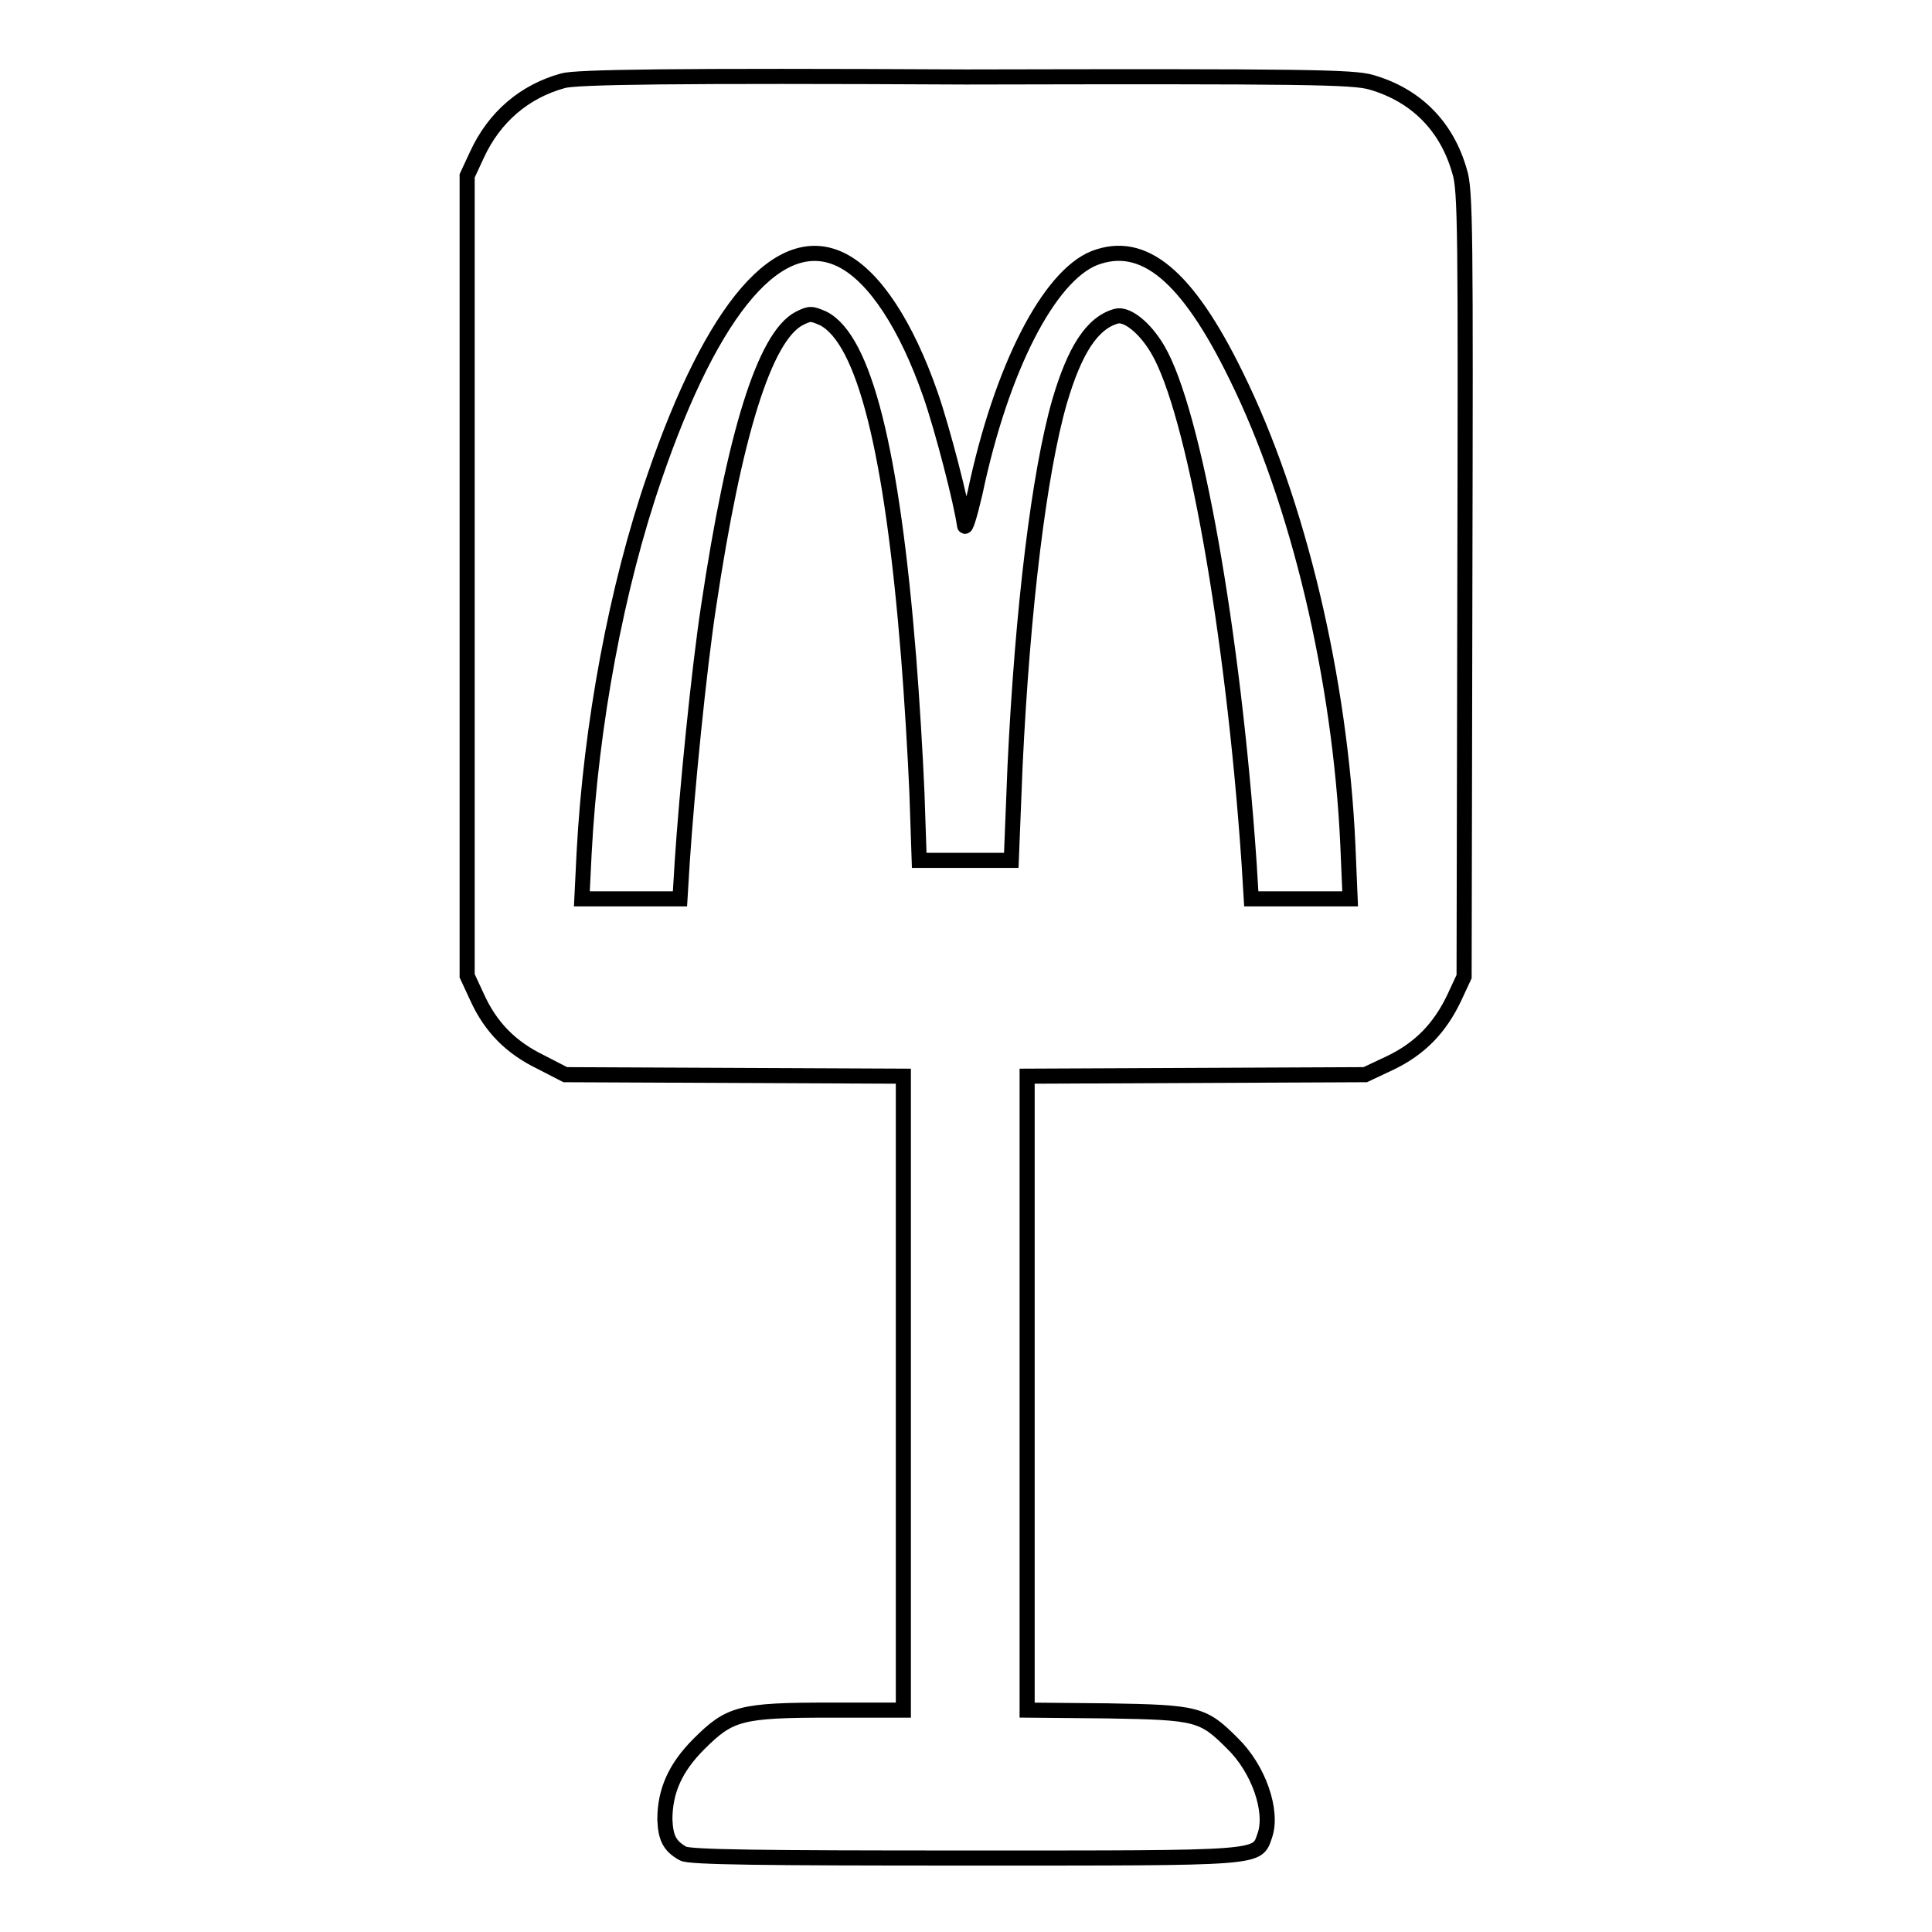 <?xml version="1.0" encoding="utf-8"?>
<!-- Svg Vector Icons : http://www.onlinewebfonts.com/icon -->
<!DOCTYPE svg PUBLIC "-//W3C//DTD SVG 1.1//EN" "http://www.w3.org/Graphics/SVG/1.1/DTD/svg11.dtd">
<svg version="1.1" xmlns="http://www.w3.org/2000/svg" xmlns:xlink="http://www.w3.org/1999/xlink" x="0px" y="0px" viewBox="0 0 256 256" enable-background="new 0 0 256 256" xml:space="preserve">
<g><g><g><path stroke-width="2" fill-opacity="0" stroke="#000000"  d="M74.6,10.7c-5.1,1.4-9.1,4.8-11.4,9.8l-1.3,2.8v53v53l1.3,2.8c1.8,4,4.5,6.7,8.4,8.6l3.3,1.7l22.4,0.1l22.4,0.1v42v42H110c-11.9,0-13.3,0.4-17.4,4.5c-3.1,3.1-4.5,6.2-4.5,10c0.1,2.4,0.6,3.5,2.4,4.5c0.8,0.5,10.8,0.6,37.4,0.6c39.9,0,38.6,0.1,39.7-3c1.1-3.2-0.8-8.8-4.3-12.2c-3.9-3.9-4.6-4.1-16.5-4.3l-10.7-0.1v-42v-42l22.4-0.1l22.4-0.1l3.4-1.6c3.9-1.9,6.5-4.6,8.4-8.6l1.3-2.8l0.1-52c0.1-46.3,0.1-52.3-0.7-54.7c-1.7-6-5.8-10.1-11.7-11.8c-2.4-0.7-8.6-0.8-53.7-0.7C89.1,10,76.3,10.2,74.6,10.7z M111.6,34.5c4.3,2.2,8.5,8.6,11.7,17.8c1.6,4.6,4.1,14.3,4.5,17.3c0.1,0.7,0.7-1.3,1.4-4.3c3.5-16.6,9.8-28.7,15.8-31.1c6.5-2.5,12.3,2.3,18.8,15.6c8.2,16.6,13.8,40.1,14.8,62.2l0.3,7.1h-6.5h-6.6l-0.3-4.9c-2.1-30.5-7.3-59.8-12.1-67.9c-1.7-2.9-4.1-4.8-5.5-4.4c-3.2,0.9-5.5,4.5-7.5,11.3c-2.7,9.4-4.9,27.3-5.9,48.3L134,114h-6.1h-6.1l-0.3-8.9c-0.2-4.9-0.7-13-1.1-18c-2.2-27.5-5.9-42.1-11.3-44.9c-1.6-0.7-1.8-0.7-3.2,0c-4.6,2.4-8.6,15.4-12,38.1c-1.3,8.5-2.9,24.7-3.5,33.9l-0.3,4.9h-6.5h-6.5l0.3-6.1c0.9-17,4.3-35.2,9.3-49.7C94.5,40.5,103.4,30.3,111.6,34.5z"/></g></g></g>
</svg>
